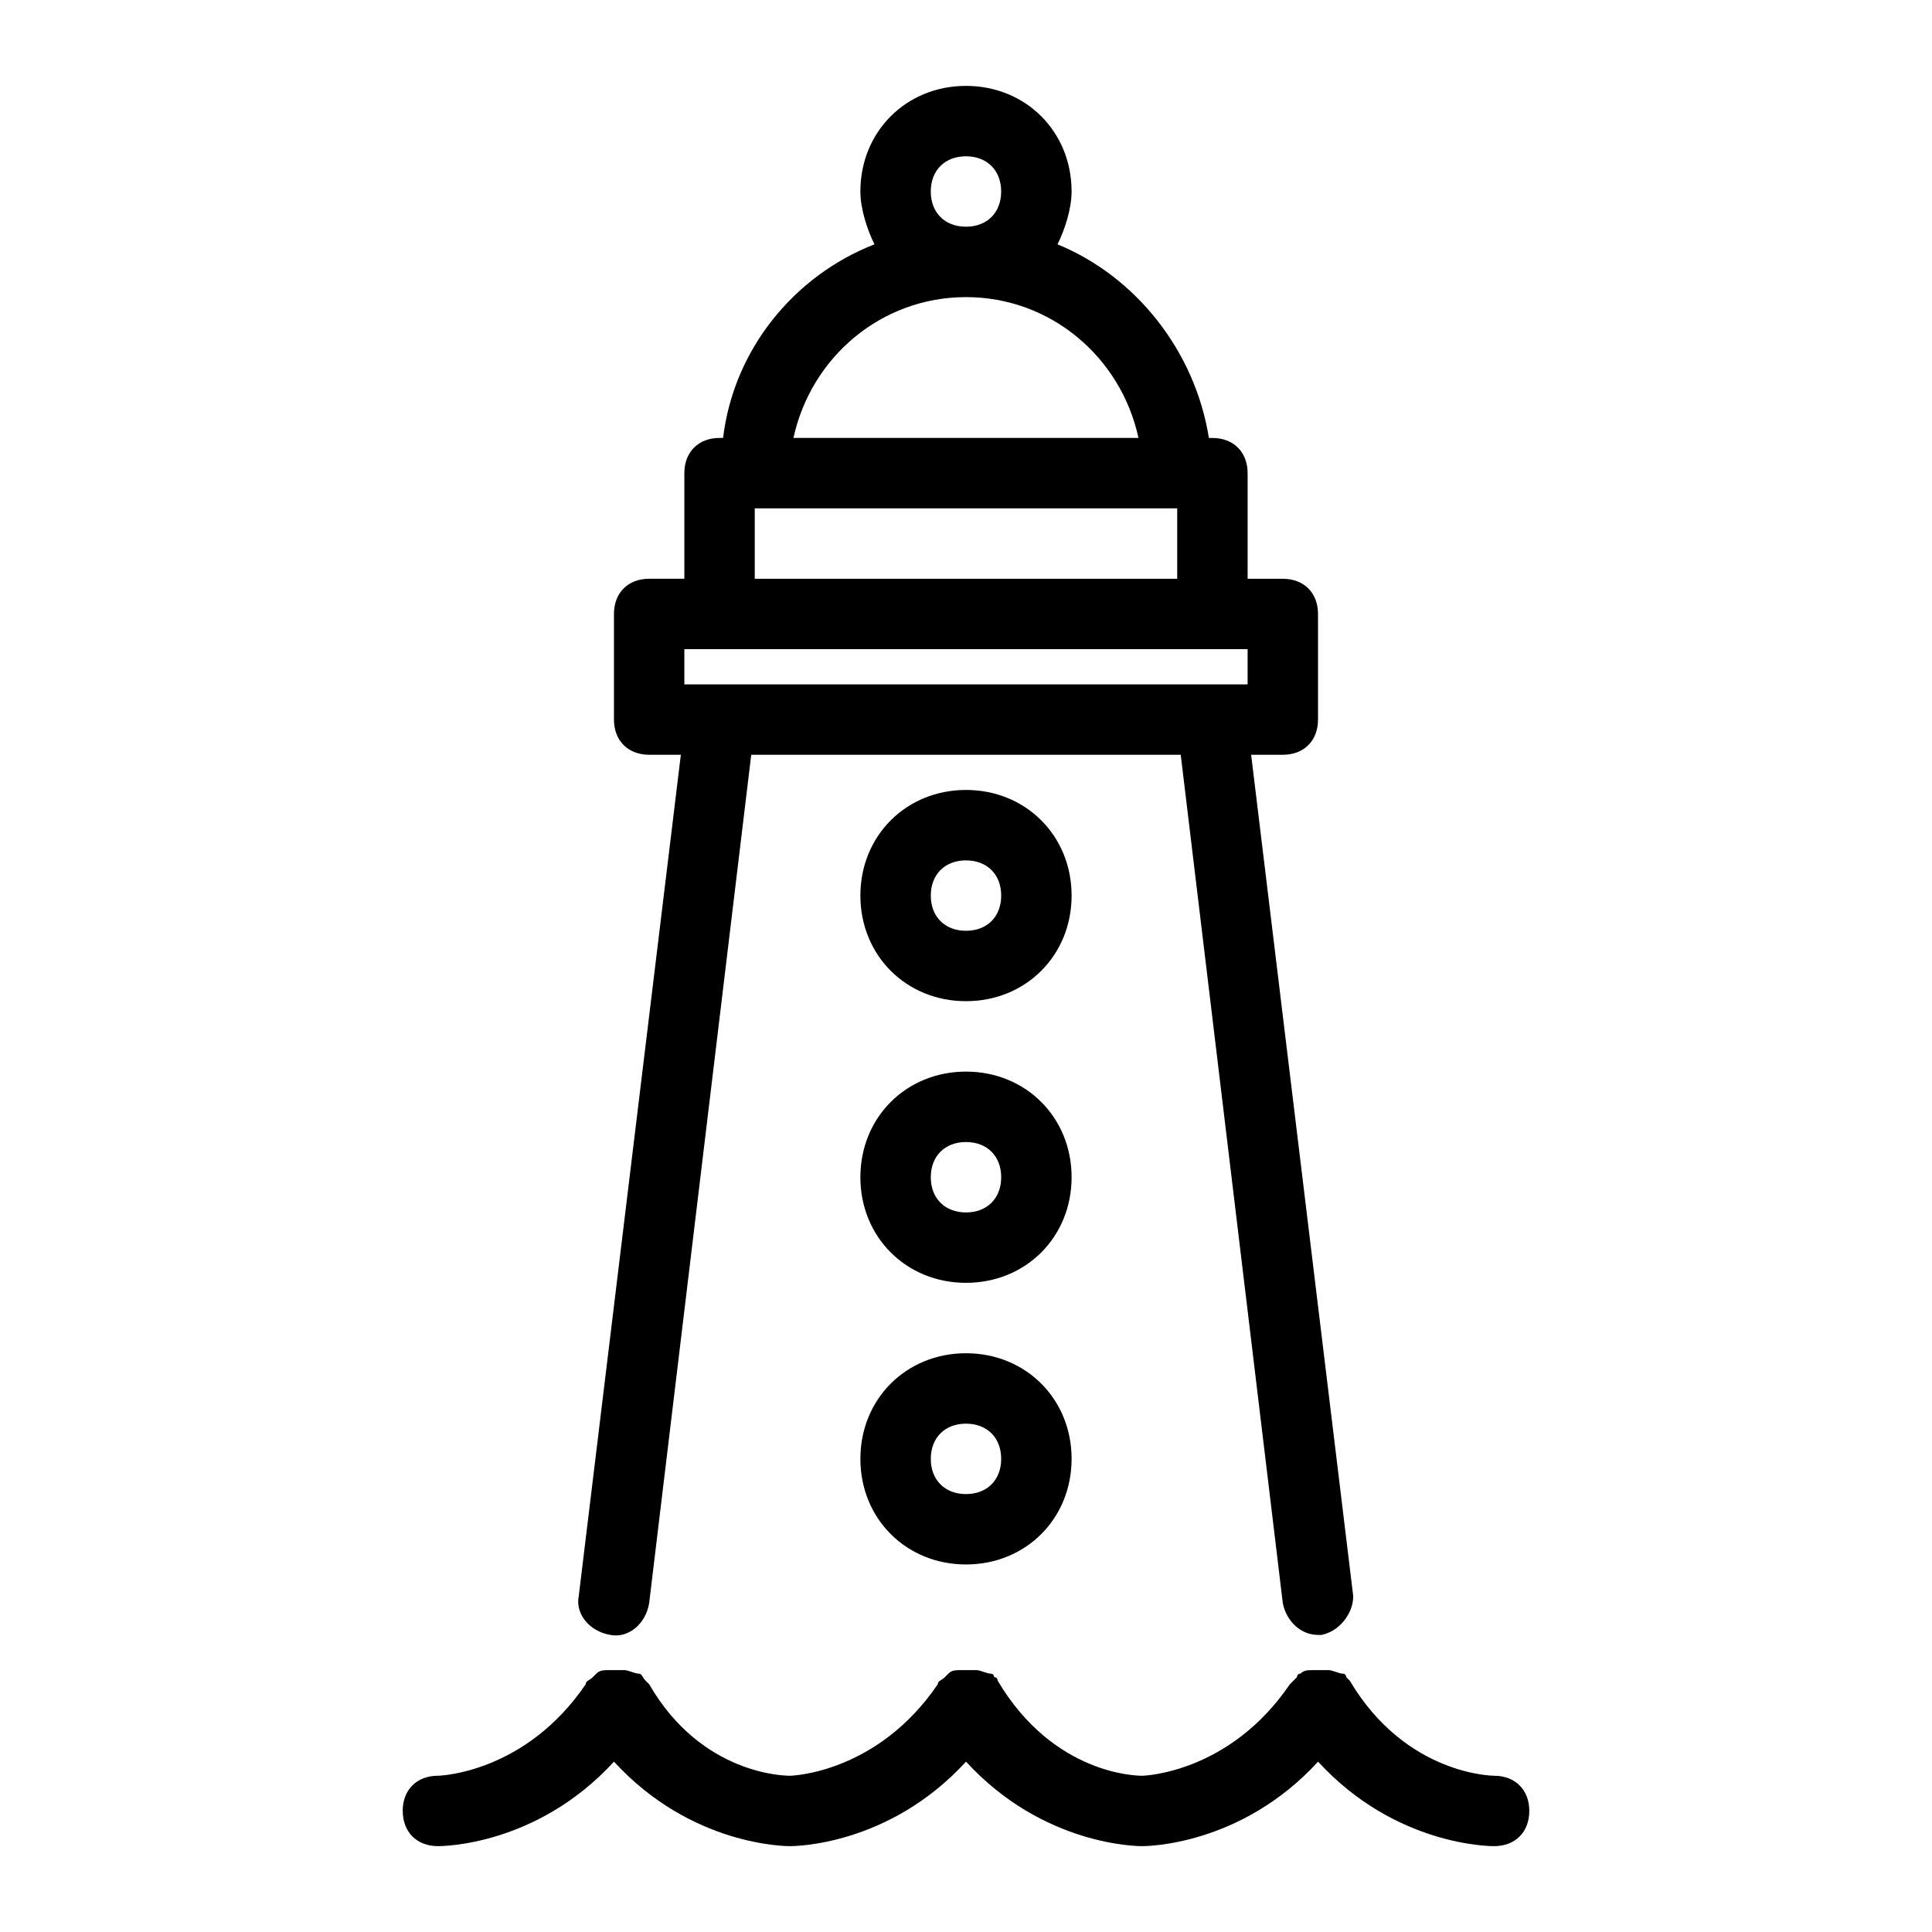 <?xml version="1.0" encoding="UTF-8"?>
<!-- Uploaded to: SVG Repo, www.svgrepo.com, Generator: SVG Repo Mixer Tools -->
<svg fill="#000000" width="800px" height="800px" version="1.1" viewBox="144 144 512 512" xmlns="http://www.w3.org/2000/svg">
 <path d="m483.96 568.87c0.934 4.664 4.664 8.398 9.328 8.398h0.934c4.664-0.934 8.398-5.598 8.398-10.262l-27.055-222.98h8.395c5.598 0 9.328-3.731 9.328-9.328v-27.988c0-5.598-3.731-9.328-9.328-9.328h-9.328v-27.988c0-5.598-3.731-9.328-9.328-9.328h-0.934c-3.731-23.324-19.594-42.918-40.117-51.312 1.863-3.742 3.731-9.34 3.731-14.004 0-15.859-12.129-27.988-27.988-27.988s-27.988 12.129-27.988 27.988c0 4.664 1.867 10.262 3.731 13.996-21.457 8.398-37.32 27.988-40.117 51.312h-0.934c-5.598 0-9.328 3.731-9.328 9.328v27.988h-9.328c-5.598 0-9.328 3.731-9.328 9.328v27.988c0 5.598 3.731 9.328 9.328 9.328h8.398l-27.062 222.99c-0.934 4.664 2.801 9.328 8.398 10.262 4.664 0.934 9.328-2.801 10.262-8.398l27.055-224.85h113.82zm-93.297-374.12c0-5.598 3.731-9.328 9.328-9.328s9.328 3.731 9.328 9.328c0 5.598-3.731 9.328-9.328 9.328-5.594 0.004-9.328-3.731-9.328-9.328zm9.332 27.988c22.391 0 41.051 15.859 45.715 37.32h-91.434c4.668-21.457 23.324-37.32 45.719-37.32zm-55.98 55.98h111.96v18.66h-111.96zm-9.328 46.648h-9.328v-9.328h149.27v9.328zm-83.969 298.55c0-5.598 3.731-9.328 9.328-9.328 0.934 0 23.324-0.934 39.184-24.258 0-0.934 0.934-0.934 1.867-1.867l0.934-0.934c0.934-0.934 1.867-0.934 3.731-0.934h1.867 1.867c0.934 0 2.801 0.934 3.731 0.934 0.934 0 0.934 0.934 1.867 1.867l0.934 0.934c13.992 24.258 36.387 24.258 37.316 24.258 0.934 0 23.324-0.934 39.184-24.258 0-0.934 0.934-0.934 1.867-1.867 0 0 0.934-0.934 0.934-0.934 0.934-0.934 1.867-0.934 3.731-0.934h1.867 1.867c0.934 0 2.801 0.934 3.731 0.934 0.934 0 0.934 0.934 0.934 0.934 0.934 0 0.934 0.934 0.934 0.934 14.93 25.191 37.32 25.191 38.254 25.191 0.934 0 23.324-0.934 39.184-24.258 0.934-0.934 0.934-0.934 1.867-1.867 0 0 0-0.934 0.934-0.934 0.934-0.934 1.867-0.934 3.731-0.934h1.867 1.867c0.934 0 2.801 0.934 3.731 0.934 0.934 0 0.934 0.934 0.934 0.934l0.934 0.934c14.926 25.191 38.25 25.191 38.25 25.191 5.598 0 9.328 3.731 9.328 9.328 0 5.598-3.731 9.328-9.328 9.328-0.934 0-26.125 0-46.648-22.391-20.527 22.391-45.715 22.391-46.648 22.391-0.934 0-26.125 0-46.648-22.391-20.527 22.391-45.719 22.391-46.652 22.391s-26.125 0-46.648-22.391c-20.523 22.391-45.715 22.391-46.648 22.391-5.598 0-9.328-3.731-9.328-9.328zm149.28-270.57c-15.859 0-27.988 12.129-27.988 27.988 0 15.859 12.129 27.988 27.988 27.988s27.988-12.129 27.988-27.988c0-15.859-12.129-27.988-27.988-27.988zm0 37.32c-5.598 0-9.328-3.731-9.328-9.328s3.731-9.328 9.328-9.328 9.328 3.731 9.328 9.328-3.731 9.328-9.328 9.328zm0 37.32c-15.859 0-27.988 12.129-27.988 27.988 0 15.859 12.129 27.988 27.988 27.988s27.988-12.129 27.988-27.988c0-15.859-12.129-27.988-27.988-27.988zm0 37.32c-5.598 0-9.328-3.731-9.328-9.328 0-5.598 3.731-9.328 9.328-9.328s9.328 3.731 9.328 9.328c0 5.594-3.731 9.328-9.328 9.328zm0 37.316c-15.859 0-27.988 12.129-27.988 27.988s12.129 27.988 27.988 27.988 27.988-12.129 27.988-27.988-12.129-27.988-27.988-27.988zm0 37.32c-5.598 0-9.328-3.731-9.328-9.328 0-5.598 3.731-9.328 9.328-9.328s9.328 3.731 9.328 9.328c0 5.598-3.731 9.328-9.328 9.328z"/>
</svg>